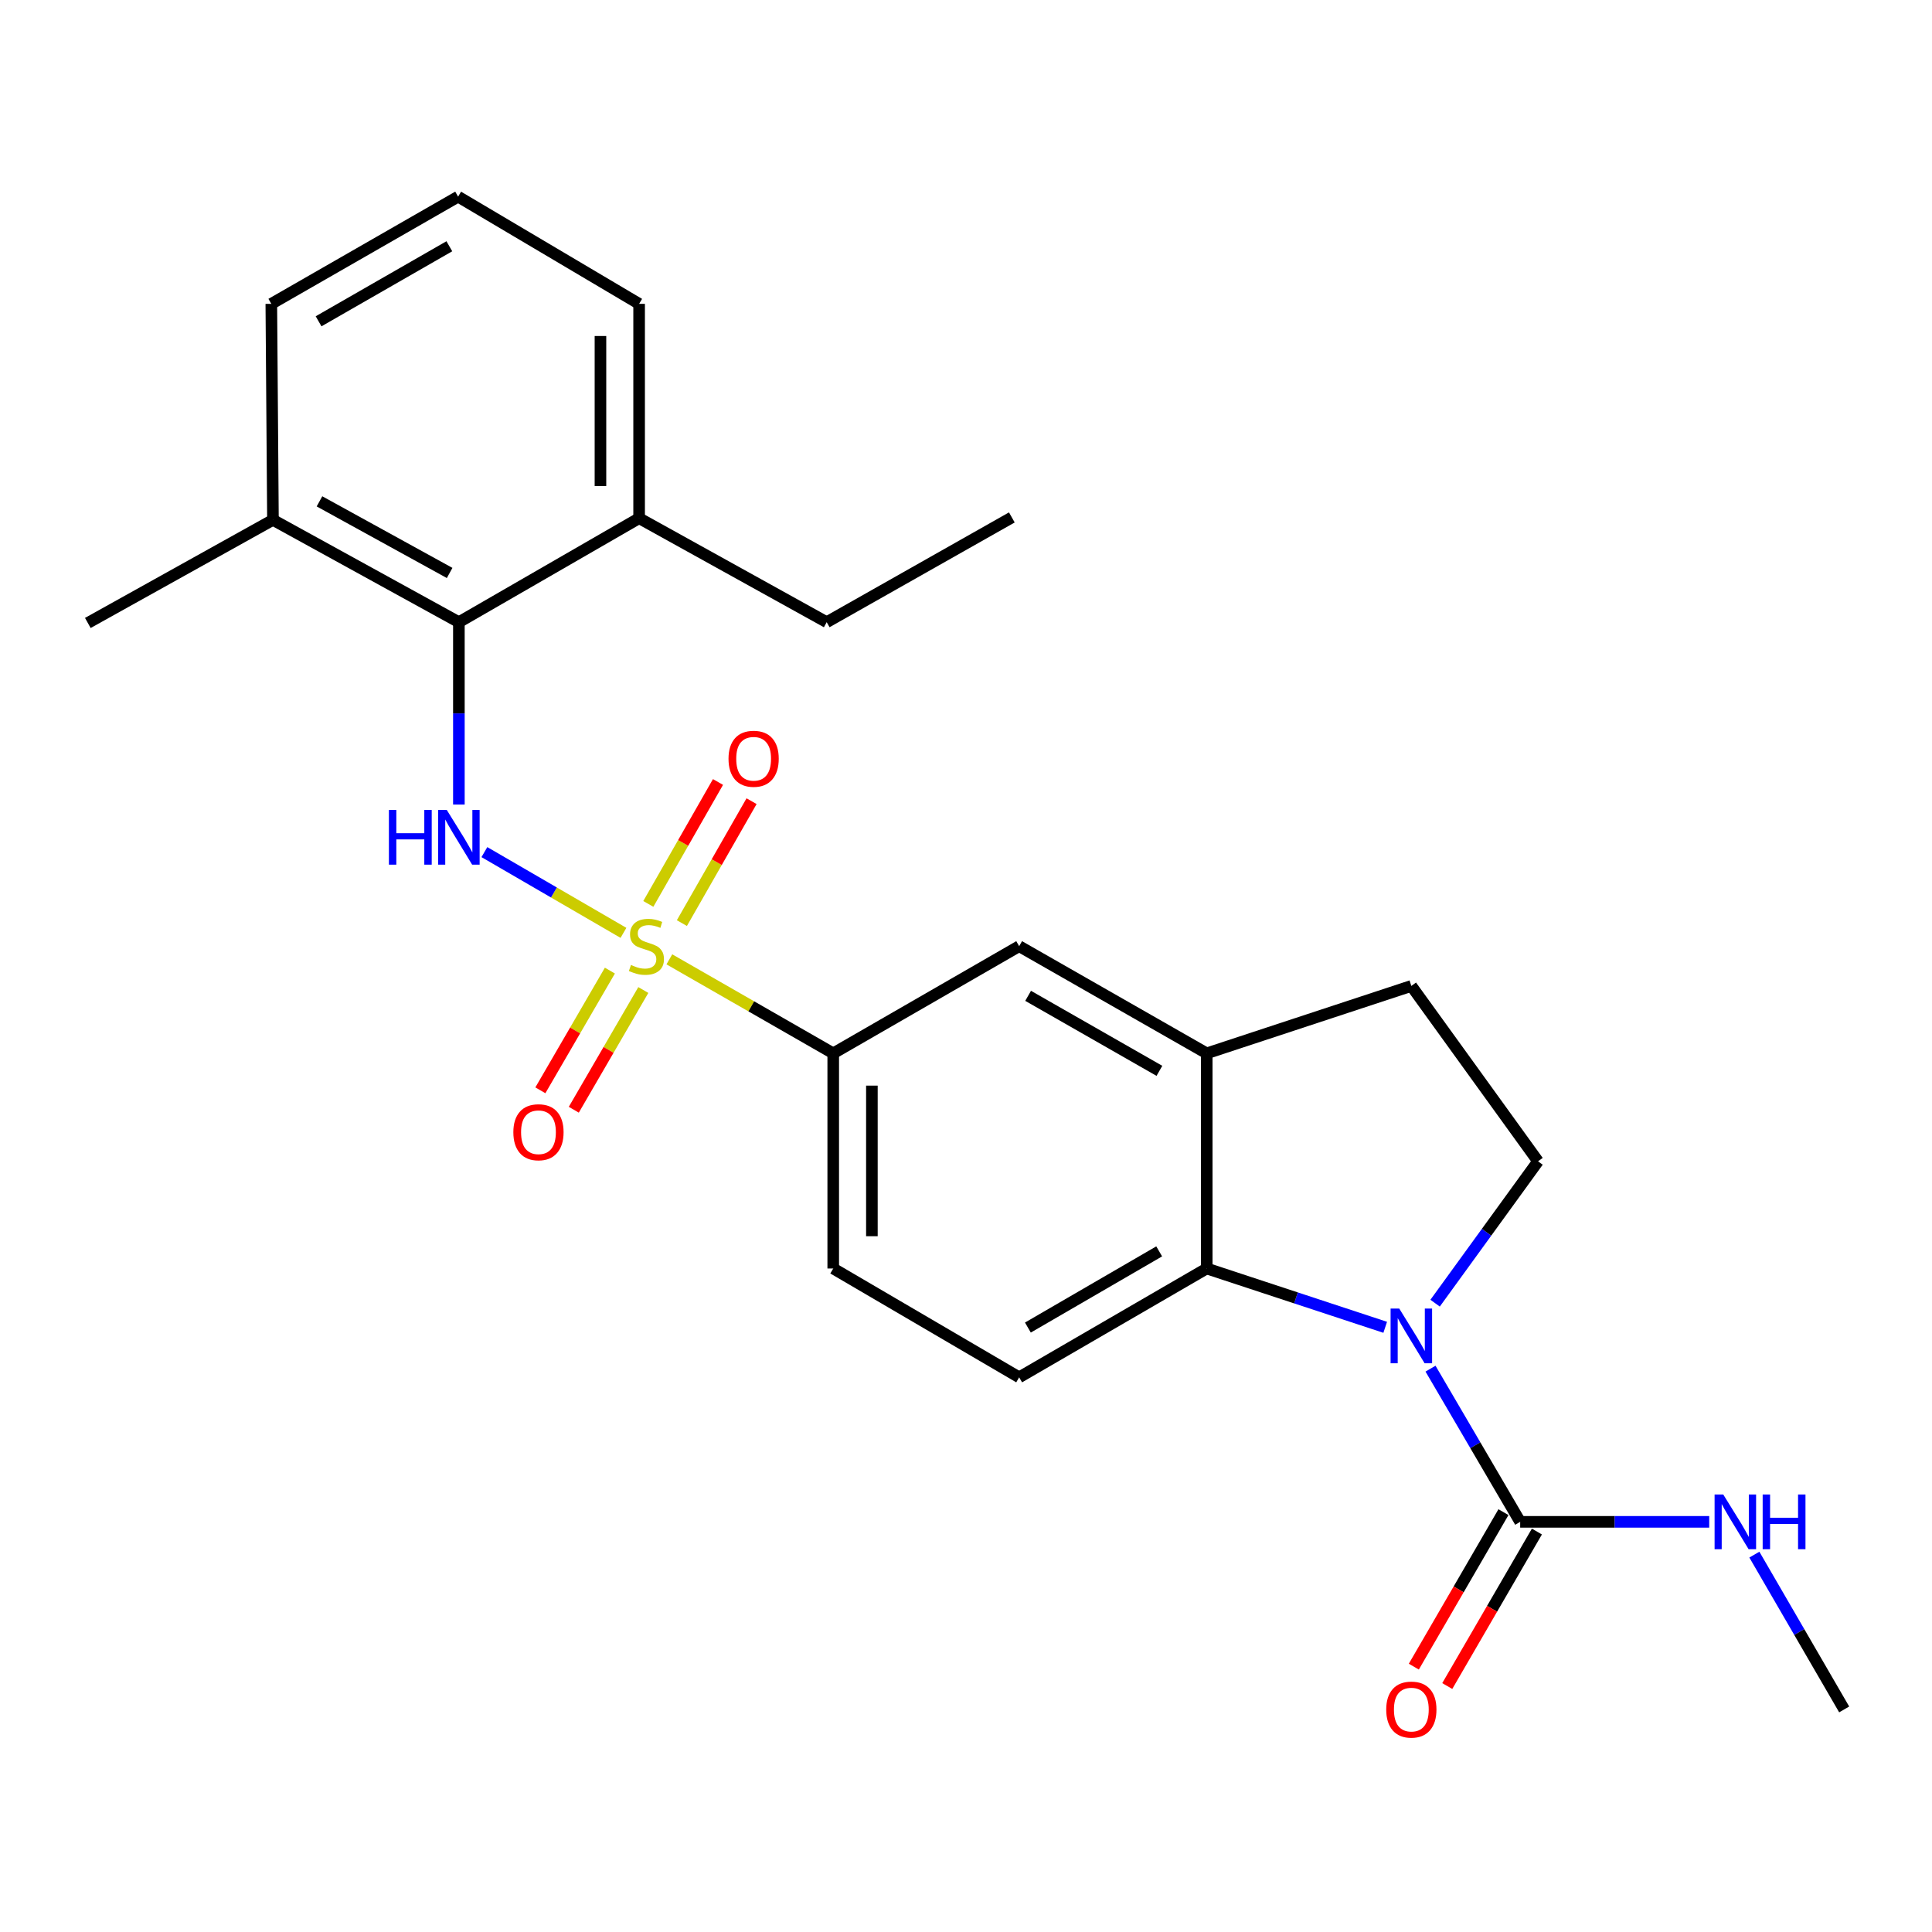 <?xml version='1.0' encoding='iso-8859-1'?>
<svg version='1.1' baseProfile='full'
              xmlns='http://www.w3.org/2000/svg'
                      xmlns:rdkit='http://www.rdkit.org/xml'
                      xmlns:xlink='http://www.w3.org/1999/xlink'
                  xml:space='preserve'
width='1000px' height='1000px' viewBox='0 0 1000 1000'>
<!-- END OF HEADER -->
<rect style='opacity:1.0;fill:#FFFFFF;stroke:none' width='1000' height='1000' x='0' y='0'> </rect>
<path class='bond-1' d='M 322.701,482.844 L 286.71,461.948' style='fill:none;fill-rule:evenodd;stroke:#CCCC00;stroke-width:6px;stroke-linecap:butt;stroke-linejoin:miter;stroke-opacity:1' />
<path class='bond-1' d='M 286.71,461.948 L 250.719,441.053' style='fill:none;fill-rule:evenodd;stroke:#0000FF;stroke-width:6px;stroke-linecap:butt;stroke-linejoin:miter;stroke-opacity:1' />
<path class='bond-4' d='M 346.454,496.552 L 388.867,520.882' style='fill:none;fill-rule:evenodd;stroke:#CCCC00;stroke-width:6px;stroke-linecap:butt;stroke-linejoin:miter;stroke-opacity:1' />
<path class='bond-4' d='M 388.867,520.882 L 431.28,545.212' style='fill:none;fill-rule:evenodd;stroke:#000000;stroke-width:6px;stroke-linecap:butt;stroke-linejoin:miter;stroke-opacity:1' />
<path class='bond-9' d='M 352.942,477.793 L 370.976,446.239' style='fill:none;fill-rule:evenodd;stroke:#CCCC00;stroke-width:6px;stroke-linecap:butt;stroke-linejoin:miter;stroke-opacity:1' />
<path class='bond-9' d='M 370.976,446.239 L 389.01,414.685' style='fill:none;fill-rule:evenodd;stroke:#FF0000;stroke-width:6px;stroke-linecap:butt;stroke-linejoin:miter;stroke-opacity:1' />
<path class='bond-9' d='M 335.568,467.864 L 353.601,436.309' style='fill:none;fill-rule:evenodd;stroke:#CCCC00;stroke-width:6px;stroke-linecap:butt;stroke-linejoin:miter;stroke-opacity:1' />
<path class='bond-9' d='M 353.601,436.309 L 371.635,404.755' style='fill:none;fill-rule:evenodd;stroke:#FF0000;stroke-width:6px;stroke-linecap:butt;stroke-linejoin:miter;stroke-opacity:1' />
<path class='bond-10' d='M 315.677,502.381 L 297.684,533.362' style='fill:none;fill-rule:evenodd;stroke:#CCCC00;stroke-width:6px;stroke-linecap:butt;stroke-linejoin:miter;stroke-opacity:1' />
<path class='bond-10' d='M 297.684,533.362 L 279.692,564.343' style='fill:none;fill-rule:evenodd;stroke:#FF0000;stroke-width:6px;stroke-linecap:butt;stroke-linejoin:miter;stroke-opacity:1' />
<path class='bond-10' d='M 332.983,512.431 L 314.99,543.412' style='fill:none;fill-rule:evenodd;stroke:#CCCC00;stroke-width:6px;stroke-linecap:butt;stroke-linejoin:miter;stroke-opacity:1' />
<path class='bond-10' d='M 314.99,543.412 L 296.997,574.393' style='fill:none;fill-rule:evenodd;stroke:#FF0000;stroke-width:6px;stroke-linecap:butt;stroke-linejoin:miter;stroke-opacity:1' />
<path class='bond-0' d='M 716.98,687.01 L 670.789,671.79' style='fill:none;fill-rule:evenodd;stroke:#0000FF;stroke-width:6px;stroke-linecap:butt;stroke-linejoin:miter;stroke-opacity:1' />
<path class='bond-0' d='M 670.789,671.79 L 624.599,656.569' style='fill:none;fill-rule:evenodd;stroke:#000000;stroke-width:6px;stroke-linecap:butt;stroke-linejoin:miter;stroke-opacity:1' />
<path class='bond-3' d='M 740.429,708.416 L 763.636,748.06' style='fill:none;fill-rule:evenodd;stroke:#0000FF;stroke-width:6px;stroke-linecap:butt;stroke-linejoin:miter;stroke-opacity:1' />
<path class='bond-3' d='M 763.636,748.06 L 786.843,787.705' style='fill:none;fill-rule:evenodd;stroke:#000000;stroke-width:6px;stroke-linecap:butt;stroke-linejoin:miter;stroke-opacity:1' />
<path class='bond-27' d='M 742.807,674.517 L 769.444,637.803' style='fill:none;fill-rule:evenodd;stroke:#0000FF;stroke-width:6px;stroke-linecap:butt;stroke-linejoin:miter;stroke-opacity:1' />
<path class='bond-27' d='M 769.444,637.803 L 796.082,601.09' style='fill:none;fill-rule:evenodd;stroke:#000000;stroke-width:6px;stroke-linecap:butt;stroke-linejoin:miter;stroke-opacity:1' />
<path class='bond-5' d='M 237.517,416.444 L 237.517,369.243' style='fill:none;fill-rule:evenodd;stroke:#0000FF;stroke-width:6px;stroke-linecap:butt;stroke-linejoin:miter;stroke-opacity:1' />
<path class='bond-5' d='M 237.517,369.243 L 237.517,322.041' style='fill:none;fill-rule:evenodd;stroke:#000000;stroke-width:6px;stroke-linecap:butt;stroke-linejoin:miter;stroke-opacity:1' />
<path class='bond-2' d='M 624.599,656.569 L 527.517,712.903' style='fill:none;fill-rule:evenodd;stroke:#000000;stroke-width:6px;stroke-linecap:butt;stroke-linejoin:miter;stroke-opacity:1' />
<path class='bond-2' d='M 599.992,647.71 L 532.035,687.144' style='fill:none;fill-rule:evenodd;stroke:#000000;stroke-width:6px;stroke-linecap:butt;stroke-linejoin:miter;stroke-opacity:1' />
<path class='bond-25' d='M 624.599,656.569 L 624.599,545.212' style='fill:none;fill-rule:evenodd;stroke:#000000;stroke-width:6px;stroke-linecap:butt;stroke-linejoin:miter;stroke-opacity:1' />
<path class='bond-13' d='M 778.188,782.683 L 754.989,822.666' style='fill:none;fill-rule:evenodd;stroke:#000000;stroke-width:6px;stroke-linecap:butt;stroke-linejoin:miter;stroke-opacity:1' />
<path class='bond-13' d='M 754.989,822.666 L 731.79,862.65' style='fill:none;fill-rule:evenodd;stroke:#FF0000;stroke-width:6px;stroke-linecap:butt;stroke-linejoin:miter;stroke-opacity:1' />
<path class='bond-13' d='M 795.497,792.726 L 772.299,832.71' style='fill:none;fill-rule:evenodd;stroke:#000000;stroke-width:6px;stroke-linecap:butt;stroke-linejoin:miter;stroke-opacity:1' />
<path class='bond-13' d='M 772.299,832.71 L 749.1,872.693' style='fill:none;fill-rule:evenodd;stroke:#FF0000;stroke-width:6px;stroke-linecap:butt;stroke-linejoin:miter;stroke-opacity:1' />
<path class='bond-17' d='M 786.843,787.705 L 835.765,787.705' style='fill:none;fill-rule:evenodd;stroke:#000000;stroke-width:6px;stroke-linecap:butt;stroke-linejoin:miter;stroke-opacity:1' />
<path class='bond-17' d='M 835.765,787.705 L 884.687,787.705' style='fill:none;fill-rule:evenodd;stroke:#0000FF;stroke-width:6px;stroke-linecap:butt;stroke-linejoin:miter;stroke-opacity:1' />
<path class='bond-8' d='M 431.28,545.212 L 527.517,489.744' style='fill:none;fill-rule:evenodd;stroke:#000000;stroke-width:6px;stroke-linecap:butt;stroke-linejoin:miter;stroke-opacity:1' />
<path class='bond-14' d='M 431.28,545.212 L 431.28,656.569' style='fill:none;fill-rule:evenodd;stroke:#000000;stroke-width:6px;stroke-linecap:butt;stroke-linejoin:miter;stroke-opacity:1' />
<path class='bond-14' d='M 451.292,561.915 L 451.292,639.865' style='fill:none;fill-rule:evenodd;stroke:#000000;stroke-width:6px;stroke-linecap:butt;stroke-linejoin:miter;stroke-opacity:1' />
<path class='bond-15' d='M 237.517,322.041 L 141.28,269.087' style='fill:none;fill-rule:evenodd;stroke:#000000;stroke-width:6px;stroke-linecap:butt;stroke-linejoin:miter;stroke-opacity:1' />
<path class='bond-15' d='M 232.729,296.565 L 165.363,259.497' style='fill:none;fill-rule:evenodd;stroke:#000000;stroke-width:6px;stroke-linecap:butt;stroke-linejoin:miter;stroke-opacity:1' />
<path class='bond-16' d='M 237.517,322.041 L 330.807,268.22' style='fill:none;fill-rule:evenodd;stroke:#000000;stroke-width:6px;stroke-linecap:butt;stroke-linejoin:miter;stroke-opacity:1' />
<path class='bond-6' d='M 624.599,545.212 L 527.517,489.744' style='fill:none;fill-rule:evenodd;stroke:#000000;stroke-width:6px;stroke-linecap:butt;stroke-linejoin:miter;stroke-opacity:1' />
<path class='bond-6' d='M 600.109,554.268 L 532.151,515.441' style='fill:none;fill-rule:evenodd;stroke:#000000;stroke-width:6px;stroke-linecap:butt;stroke-linejoin:miter;stroke-opacity:1' />
<path class='bond-12' d='M 624.599,545.212 L 730.508,510.312' style='fill:none;fill-rule:evenodd;stroke:#000000;stroke-width:6px;stroke-linecap:butt;stroke-linejoin:miter;stroke-opacity:1' />
<path class='bond-7' d='M 796.082,601.09 L 730.508,510.312' style='fill:none;fill-rule:evenodd;stroke:#000000;stroke-width:6px;stroke-linecap:butt;stroke-linejoin:miter;stroke-opacity:1' />
<path class='bond-11' d='M 527.517,712.903 L 431.28,656.569' style='fill:none;fill-rule:evenodd;stroke:#000000;stroke-width:6px;stroke-linecap:butt;stroke-linejoin:miter;stroke-opacity:1' />
<path class='bond-19' d='M 141.28,269.087 L 140.435,157.274' style='fill:none;fill-rule:evenodd;stroke:#000000;stroke-width:6px;stroke-linecap:butt;stroke-linejoin:miter;stroke-opacity:1' />
<path class='bond-22' d='M 141.28,269.087 L 45.455,322.442' style='fill:none;fill-rule:evenodd;stroke:#000000;stroke-width:6px;stroke-linecap:butt;stroke-linejoin:miter;stroke-opacity:1' />
<path class='bond-20' d='M 330.807,268.22 L 330.807,157.274' style='fill:none;fill-rule:evenodd;stroke:#000000;stroke-width:6px;stroke-linecap:butt;stroke-linejoin:miter;stroke-opacity:1' />
<path class='bond-20' d='M 310.795,251.578 L 310.795,173.916' style='fill:none;fill-rule:evenodd;stroke:#000000;stroke-width:6px;stroke-linecap:butt;stroke-linejoin:miter;stroke-opacity:1' />
<path class='bond-21' d='M 330.807,268.22 L 427.9,322.041' style='fill:none;fill-rule:evenodd;stroke:#000000;stroke-width:6px;stroke-linecap:butt;stroke-linejoin:miter;stroke-opacity:1' />
<path class='bond-23' d='M 908.055,804.671 L 931.3,844.734' style='fill:none;fill-rule:evenodd;stroke:#0000FF;stroke-width:6px;stroke-linecap:butt;stroke-linejoin:miter;stroke-opacity:1' />
<path class='bond-23' d='M 931.3,844.734 L 954.545,884.798' style='fill:none;fill-rule:evenodd;stroke:#000000;stroke-width:6px;stroke-linecap:butt;stroke-linejoin:miter;stroke-opacity:1' />
<path class='bond-18' d='M 237.117,101.784 L 330.807,157.274' style='fill:none;fill-rule:evenodd;stroke:#000000;stroke-width:6px;stroke-linecap:butt;stroke-linejoin:miter;stroke-opacity:1' />
<path class='bond-26' d='M 237.117,101.784 L 140.435,157.274' style='fill:none;fill-rule:evenodd;stroke:#000000;stroke-width:6px;stroke-linecap:butt;stroke-linejoin:miter;stroke-opacity:1' />
<path class='bond-26' d='M 232.576,127.464 L 164.899,166.307' style='fill:none;fill-rule:evenodd;stroke:#000000;stroke-width:6px;stroke-linecap:butt;stroke-linejoin:miter;stroke-opacity:1' />
<path class='bond-24' d='M 427.9,322.041 L 523.726,267.819' style='fill:none;fill-rule:evenodd;stroke:#000000;stroke-width:6px;stroke-linecap:butt;stroke-linejoin:miter;stroke-opacity:1' />
<path  class='atom-0' d='M 326.587 499.464
Q 326.907 499.584, 328.227 500.144
Q 329.547 500.704, 330.987 501.064
Q 332.467 501.384, 333.907 501.384
Q 336.587 501.384, 338.147 500.104
Q 339.707 498.784, 339.707 496.504
Q 339.707 494.944, 338.907 493.984
Q 338.147 493.024, 336.947 492.504
Q 335.747 491.984, 333.747 491.384
Q 331.227 490.624, 329.707 489.904
Q 328.227 489.184, 327.147 487.664
Q 326.107 486.144, 326.107 483.584
Q 326.107 480.024, 328.507 477.824
Q 330.947 475.624, 335.747 475.624
Q 339.027 475.624, 342.747 477.184
L 341.827 480.264
Q 338.427 478.864, 335.867 478.864
Q 333.107 478.864, 331.587 480.024
Q 330.067 481.144, 330.107 483.104
Q 330.107 484.624, 330.867 485.544
Q 331.667 486.464, 332.787 486.984
Q 333.947 487.504, 335.867 488.104
Q 338.427 488.904, 339.947 489.704
Q 341.467 490.504, 342.547 492.144
Q 343.667 493.744, 343.667 496.504
Q 343.667 500.424, 341.027 502.544
Q 338.427 504.624, 334.067 504.624
Q 331.547 504.624, 329.627 504.064
Q 327.747 503.544, 325.507 502.624
L 326.587 499.464
' fill='#CCCC00'/>
<path  class='atom-1' d='M 724.248 677.308
L 733.528 692.308
Q 734.448 693.788, 735.928 696.468
Q 737.408 699.148, 737.488 699.308
L 737.488 677.308
L 741.248 677.308
L 741.248 705.628
L 737.368 705.628
L 727.408 689.228
Q 726.248 687.308, 725.008 685.108
Q 723.808 682.908, 723.448 682.228
L 723.448 705.628
L 719.768 705.628
L 719.768 677.308
L 724.248 677.308
' fill='#0000FF'/>
<path  class='atom-2' d='M 201.297 419.228
L 205.137 419.228
L 205.137 431.268
L 219.617 431.268
L 219.617 419.228
L 223.457 419.228
L 223.457 447.548
L 219.617 447.548
L 219.617 434.468
L 205.137 434.468
L 205.137 447.548
L 201.297 447.548
L 201.297 419.228
' fill='#0000FF'/>
<path  class='atom-2' d='M 231.257 419.228
L 240.537 434.228
Q 241.457 435.708, 242.937 438.388
Q 244.417 441.068, 244.497 441.228
L 244.497 419.228
L 248.257 419.228
L 248.257 447.548
L 244.377 447.548
L 234.417 431.148
Q 233.257 429.228, 232.017 427.028
Q 230.817 424.828, 230.457 424.148
L 230.457 447.548
L 226.777 447.548
L 226.777 419.228
L 231.257 419.228
' fill='#0000FF'/>
<path  class='atom-10' d='M 377.077 392.731
Q 377.077 385.931, 380.437 382.131
Q 383.797 378.331, 390.077 378.331
Q 396.357 378.331, 399.717 382.131
Q 403.077 385.931, 403.077 392.731
Q 403.077 399.611, 399.677 403.531
Q 396.277 407.411, 390.077 407.411
Q 383.837 407.411, 380.437 403.531
Q 377.077 399.651, 377.077 392.731
M 390.077 404.211
Q 394.397 404.211, 396.717 401.331
Q 399.077 398.411, 399.077 392.731
Q 399.077 387.171, 396.717 384.371
Q 394.397 381.531, 390.077 381.531
Q 385.757 381.531, 383.397 384.331
Q 381.077 387.131, 381.077 392.731
Q 381.077 398.451, 383.397 401.331
Q 385.757 404.211, 390.077 404.211
' fill='#FF0000'/>
<path  class='atom-11' d='M 265.709 586.039
Q 265.709 579.239, 269.069 575.439
Q 272.429 571.639, 278.709 571.639
Q 284.989 571.639, 288.349 575.439
Q 291.709 579.239, 291.709 586.039
Q 291.709 592.919, 288.309 596.839
Q 284.909 600.719, 278.709 600.719
Q 272.469 600.719, 269.069 596.839
Q 265.709 592.959, 265.709 586.039
M 278.709 597.519
Q 283.029 597.519, 285.349 594.639
Q 287.709 591.719, 287.709 586.039
Q 287.709 580.479, 285.349 577.679
Q 283.029 574.839, 278.709 574.839
Q 274.389 574.839, 272.029 577.639
Q 269.709 580.439, 269.709 586.039
Q 269.709 591.759, 272.029 594.639
Q 274.389 597.519, 278.709 597.519
' fill='#FF0000'/>
<path  class='atom-14' d='M 717.508 884.878
Q 717.508 878.078, 720.868 874.278
Q 724.228 870.478, 730.508 870.478
Q 736.788 870.478, 740.148 874.278
Q 743.508 878.078, 743.508 884.878
Q 743.508 891.758, 740.108 895.678
Q 736.708 899.558, 730.508 899.558
Q 724.268 899.558, 720.868 895.678
Q 717.508 891.798, 717.508 884.878
M 730.508 896.358
Q 734.828 896.358, 737.148 893.478
Q 739.508 890.558, 739.508 884.878
Q 739.508 879.318, 737.148 876.518
Q 734.828 873.678, 730.508 873.678
Q 726.188 873.678, 723.828 876.478
Q 721.508 879.278, 721.508 884.878
Q 721.508 890.598, 723.828 893.478
Q 726.188 896.358, 730.508 896.358
' fill='#FF0000'/>
<path  class='atom-18' d='M 891.951 773.545
L 901.231 788.545
Q 902.151 790.025, 903.631 792.705
Q 905.111 795.385, 905.191 795.545
L 905.191 773.545
L 908.951 773.545
L 908.951 801.865
L 905.071 801.865
L 895.111 785.465
Q 893.951 783.545, 892.711 781.345
Q 891.511 779.145, 891.151 778.465
L 891.151 801.865
L 887.471 801.865
L 887.471 773.545
L 891.951 773.545
' fill='#0000FF'/>
<path  class='atom-18' d='M 912.351 773.545
L 916.191 773.545
L 916.191 785.585
L 930.671 785.585
L 930.671 773.545
L 934.511 773.545
L 934.511 801.865
L 930.671 801.865
L 930.671 788.785
L 916.191 788.785
L 916.191 801.865
L 912.351 801.865
L 912.351 773.545
' fill='#0000FF'/>
</svg>
